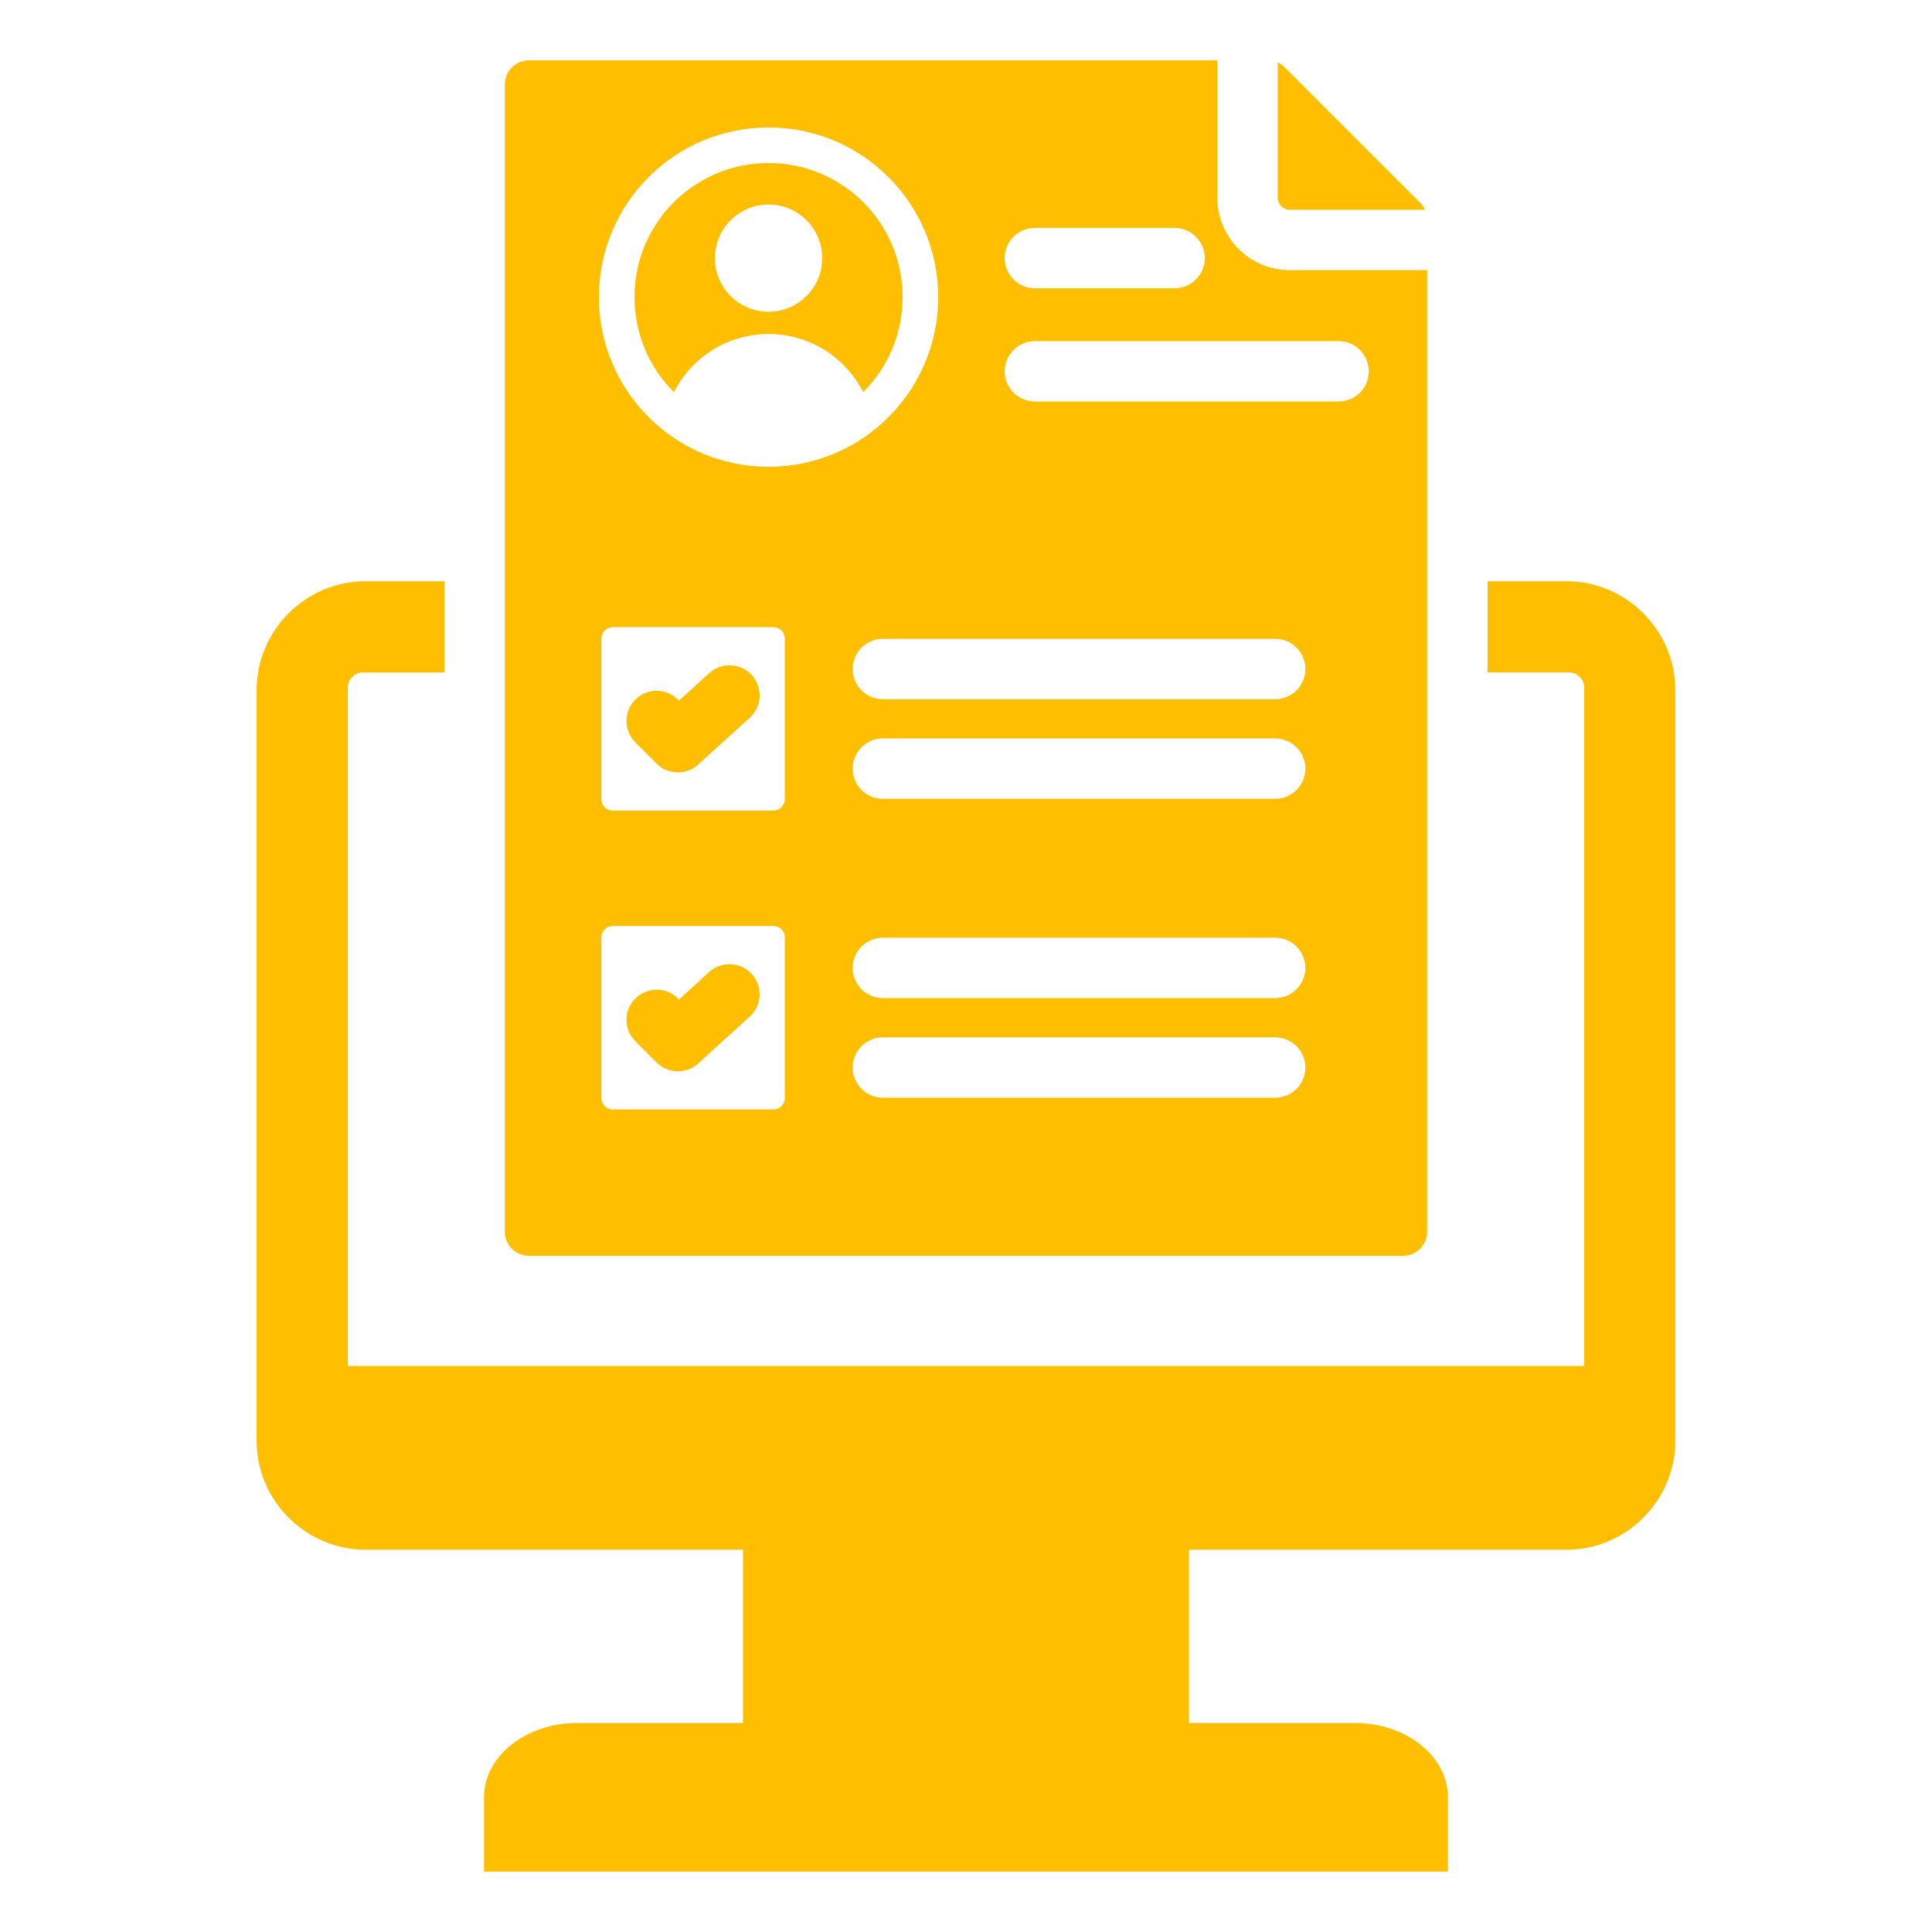 <svg width="44" height="44" viewBox="0 0 44 44" fill="none" xmlns="http://www.w3.org/2000/svg">
<path d="M17.121 22.183C17.376 22.463 17.356 22.897 17.076 23.152L15.929 24.193C15.663 24.466 15.222 24.466 14.953 24.197L14.469 23.713C14.201 23.445 14.201 23.01 14.469 22.741C14.738 22.473 15.173 22.473 15.442 22.741L15.463 22.763L16.152 22.137C16.432 21.882 16.866 21.903 17.121 22.183ZM29.374 4.778H32.455C32.429 4.72 32.391 4.666 32.342 4.618L29.26 1.536C29.212 1.487 29.158 1.449 29.1 1.423V4.504C29.1 4.655 29.223 4.778 29.374 4.778ZM11.497 28.052V1.924C11.497 1.622 11.743 1.375 12.046 1.375H27.725V4.504C27.725 5.414 28.464 6.153 29.374 6.153H32.503V28.052C32.503 28.355 32.256 28.601 31.954 28.601H12.046C11.743 28.601 11.497 28.355 11.497 28.052ZM17.873 21.347C17.873 21.205 17.757 21.09 17.615 21.09H13.954C13.812 21.09 13.696 21.205 13.696 21.347V25.009C13.696 25.151 13.812 25.267 13.954 25.267H17.615C17.757 25.267 17.873 25.151 17.873 25.009V21.347ZM17.873 14.54C17.873 14.399 17.757 14.283 17.615 14.283H13.954C13.812 14.283 13.696 14.399 13.696 14.54V18.202C13.696 18.344 13.812 18.46 13.954 18.46H17.615C17.757 18.46 17.873 18.344 17.873 18.202V14.54ZM29.729 24.312C29.729 23.933 29.421 23.625 29.042 23.625H20.106C19.727 23.625 19.419 23.933 19.419 24.312C19.419 24.692 19.727 25 20.106 25H29.042C29.421 25 29.729 24.692 29.729 24.312ZM29.729 22.044C29.729 21.664 29.421 21.356 29.042 21.356H20.106C19.727 21.356 19.419 21.664 19.419 22.044C19.419 22.423 19.727 22.731 20.106 22.731H29.042C29.421 22.731 29.729 22.423 29.729 22.044ZM29.729 17.506C29.729 17.126 29.421 16.818 29.042 16.818H20.106C19.727 16.818 19.419 17.126 19.419 17.506C19.419 17.885 19.727 18.193 20.106 18.193H29.042C29.421 18.193 29.729 17.885 29.729 17.506ZM29.729 15.237C29.729 14.857 29.421 14.549 29.042 14.549H20.106C19.727 14.549 19.419 14.857 19.419 15.237C19.419 15.617 19.727 15.924 20.106 15.924H29.042C29.421 15.924 29.729 15.617 29.729 15.237ZM22.881 5.878C22.881 6.258 23.189 6.566 23.568 6.566H26.75C27.13 6.566 27.438 6.258 27.438 5.878C27.438 5.499 27.13 5.191 26.75 5.191H23.568C23.189 5.191 22.881 5.499 22.881 5.878ZM22.881 8.457C22.881 8.836 23.189 9.144 23.568 9.144H30.486C30.866 9.144 31.173 8.836 31.173 8.457C31.173 8.077 30.866 7.769 30.486 7.769H23.568C23.189 7.769 22.881 8.077 22.881 8.457ZM13.64 6.767C13.64 8.901 15.37 10.631 17.503 10.631C19.637 10.631 21.367 8.901 21.367 6.767C21.367 4.633 19.637 2.903 17.503 2.903C15.37 2.903 13.64 4.633 13.64 6.767ZM16.152 15.331L15.463 15.956L15.442 15.934C15.173 15.666 14.738 15.666 14.469 15.934C14.201 16.203 14.201 16.638 14.469 16.907L14.953 17.39C15.222 17.659 15.663 17.659 15.929 17.386L17.076 16.346C17.356 16.091 17.377 15.657 17.121 15.376C16.866 15.096 16.432 15.076 16.152 15.331ZM15.348 8.931C14.772 8.36 14.45 7.577 14.45 6.767C14.45 5.08 15.817 3.713 17.503 3.713C19.19 3.713 20.557 5.08 20.557 6.767C20.557 7.577 20.235 8.36 19.658 8.931C19.26 8.145 18.445 7.607 17.503 7.607C16.562 7.607 15.747 8.145 15.348 8.931ZM16.282 5.879C16.282 6.554 16.829 7.1 17.503 7.1C18.178 7.1 18.725 6.554 18.725 5.879C18.725 5.205 18.178 4.658 17.503 4.658C16.829 4.658 16.282 5.205 16.282 5.879ZM35.671 13.237H33.878V15.314H35.734C35.923 15.314 36.078 15.469 36.078 15.659V31.109H7.921V15.659C7.921 15.47 8.076 15.315 8.266 15.315H10.122V13.237H8.328C6.962 13.237 5.844 14.355 5.844 15.721V32.81C5.844 34.176 6.962 35.294 8.328 35.294H16.922V39.24H13.141C11.976 39.24 11.023 40.002 11.023 40.932V42.625H32.976V40.932C32.976 40.002 32.023 39.24 30.858 39.24H27.077V35.294H35.671C37.038 35.294 38.155 34.176 38.155 32.81V15.721C38.155 14.355 37.038 13.237 35.671 13.237Z" fill="#FFBF00"/>
</svg>
